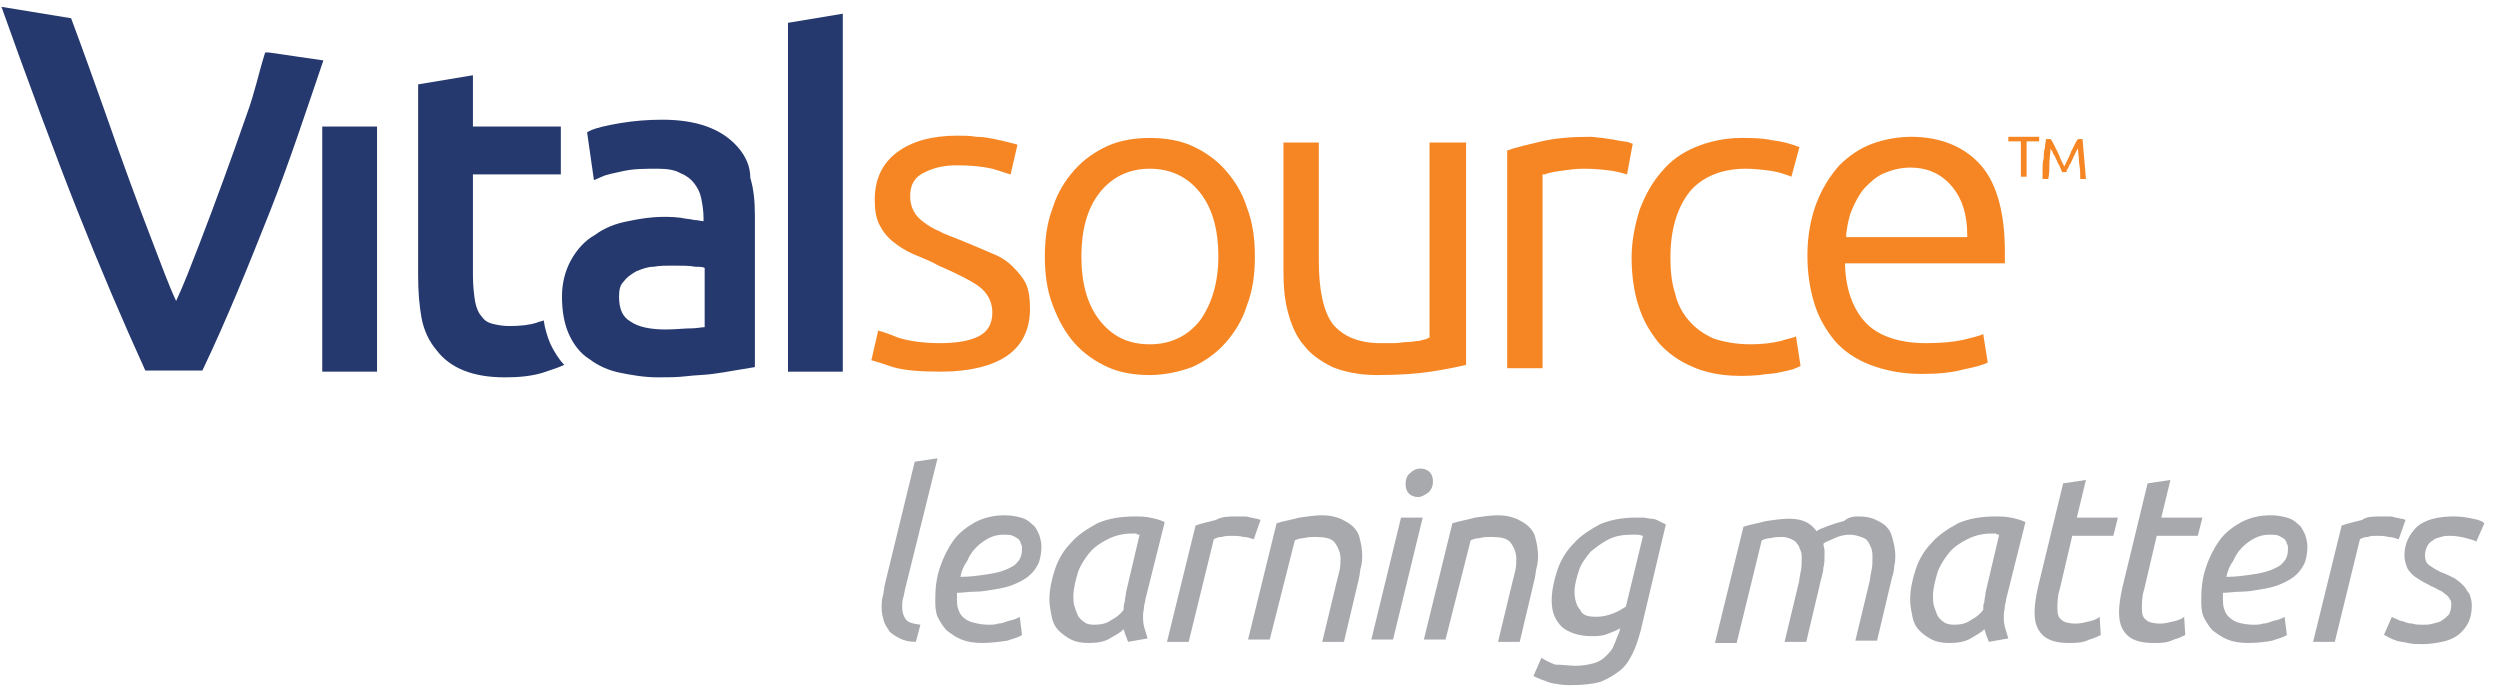 <?xml version="1.0" encoding="UTF-8" standalone="no"?>
<svg width="284px" height="79px" viewBox="0 0 284 79" version="1.1" xmlns="http://www.w3.org/2000/svg" xmlns:xlink="http://www.w3.org/1999/xlink">
    <!-- Generator: Sketch 3.7.2 (28276) - http://www.bohemiancoding.com/sketch -->
    <title>Slice 1</title>
    <desc>Created with Sketch.</desc>
    <defs></defs>
    <g id="Page-1" stroke="none" stroke-width="1" fill="none" fill-rule="evenodd">
        <g id="VS_Logo_Hor_Tag(CMYK)">
            <g id="Group">
                <g fill="#25396E">
                    <rect id="Rectangle-path" x="36.607" y="14.375" width="6.225" height="27.844"></rect>
                    <path d="M83.811,16.707 C82.903,15.67 81.736,14.893 80.31,14.375 C78.883,13.857 77.197,13.598 75.252,13.598 C73.566,13.598 72.01,13.728 70.454,13.987 C68.898,14.246 67.86,14.505 67.212,14.764 L66.693,15.023 L67.471,20.462 L68.379,20.074 C68.898,19.815 69.676,19.685 70.843,19.426 C72.01,19.167 73.307,19.167 74.733,19.167 C75.771,19.167 76.679,19.297 77.327,19.685 C77.975,19.944 78.494,20.333 78.883,20.851 C79.272,21.369 79.532,21.887 79.661,22.534 C79.791,23.182 79.921,23.959 79.921,24.736 L79.921,25.125 C79.661,25.125 79.272,24.995 78.883,24.995 C78.364,24.866 77.846,24.866 77.327,24.736 C75.122,24.477 73.177,24.736 71.362,25.125 C69.935,25.384 68.638,25.902 67.601,26.679 C66.434,27.326 65.526,28.362 64.878,29.528 C64.229,30.693 63.84,32.118 63.84,33.672 C63.84,35.356 64.1,36.78 64.618,37.946 C65.137,39.111 65.915,40.148 66.953,40.795 C67.99,41.572 69.157,42.09 70.454,42.349 C71.751,42.608 73.177,42.867 74.733,42.867 C75.771,42.867 76.938,42.867 77.975,42.738 C79.013,42.608 80.05,42.608 80.958,42.479 C81.866,42.349 82.774,42.22 83.422,42.09 L85.756,41.702 L85.756,24.477 C85.756,22.923 85.626,21.498 85.237,20.203 C85.237,18.908 84.719,17.743 83.811,16.707 L83.811,16.707 Z M80.05,30.434 L80.05,37.169 C79.661,37.169 79.142,37.298 78.624,37.298 C77.716,37.298 76.808,37.428 75.641,37.428 C73.955,37.428 72.529,37.169 71.621,36.521 C70.713,36.003 70.324,35.097 70.324,33.672 C70.324,32.895 70.454,32.377 70.843,31.989 C71.232,31.47 71.621,31.211 72.269,30.823 C72.918,30.564 73.566,30.305 74.215,30.305 C74.993,30.175 75.641,30.175 76.419,30.175 C77.457,30.175 78.364,30.175 79.013,30.305 C79.532,30.305 79.791,30.305 80.05,30.434 L80.05,30.434 Z" id="Shape"></path>
                    <path d="M61.765,36.392 C61.506,36.521 61.247,36.521 60.987,36.651 C60.209,36.91 59.172,37.039 57.875,37.039 C57.097,37.039 56.448,36.91 55.93,36.78 C55.411,36.651 55.022,36.392 54.763,36.003 C54.374,35.615 54.114,34.967 53.984,34.32 C53.855,33.543 53.725,32.507 53.725,31.211 L53.725,19.815 L63.711,19.815 L63.711,14.375 L53.725,14.375 L53.725,8.548 L47.5,9.584 L47.5,31.341 C47.5,33.154 47.63,34.708 47.889,36.133 C48.149,37.557 48.797,38.852 49.575,39.759 C50.353,40.795 51.391,41.572 52.688,42.09 C53.984,42.608 55.541,42.867 57.356,42.867 C58.912,42.867 60.339,42.738 61.636,42.349 C62.803,41.961 63.581,41.702 64.1,41.443 C63.451,40.795 62.932,39.889 62.543,39.111 C62.154,38.205 61.895,37.298 61.765,36.392 L61.765,36.392 Z" id="Shape"></path>
                    <path d="M30.512,5.957 L30.123,5.957 C29.345,8.418 28.956,10.49 28.048,12.951 C27.141,15.541 26.233,18.131 25.325,20.592 C24.417,23.052 23.51,25.513 22.602,27.844 C21.694,30.175 20.916,32.248 20.008,34.19 C19.1,32.248 18.322,30.046 17.415,27.715 C16.507,25.384 15.599,22.923 14.691,20.462 C13.784,18.002 12.876,15.411 11.968,12.821 C11.19,10.62 9.245,5.18 8.078,2.072 L0.167,0.777 C2.501,7.382 6.521,18.261 8.856,24.089 C11.32,30.305 13.913,36.392 16.507,42.09 L22.991,42.09 C25.714,36.392 28.178,30.305 30.642,24.089 C32.847,18.52 34.792,12.562 36.737,6.864 L30.512,5.957 L30.512,5.957 Z" id="Shape"></path>
                    <polygon id="Shape" points="89.517 2.59 89.517 42.22 95.742 42.22 95.742 1.554"></polygon>
                </g>
                <g transform="translate(98.854, 15.246)" id="Shape" fill="#F68623">
                    <path d="M16.21,15.059 C15.562,14.411 14.784,13.893 13.746,13.505 C12.838,13.116 11.671,12.598 10.374,12.08 C9.467,11.692 8.559,11.433 7.911,11.044 C7.262,10.785 6.614,10.397 6.095,10.008 C5.576,9.62 5.187,9.231 4.928,8.713 C4.668,8.195 4.539,7.677 4.539,7.03 C4.539,5.734 5.058,4.828 6.225,4.31 C7.262,3.792 8.429,3.533 9.856,3.533 C11.412,3.533 12.709,3.662 13.876,3.921 C14.784,4.18 15.432,4.439 15.951,4.569 L16.729,1.202 C16.469,1.072 16.21,1.072 15.821,0.943 C15.302,0.813 14.784,0.684 14.135,0.554 C13.487,0.425 12.838,0.295 12.06,0.295 C11.282,0.166 10.634,0.166 9.856,0.166 C7.003,0.166 4.668,0.813 2.983,2.108 C1.297,3.403 0.519,5.216 0.519,7.418 C0.519,8.584 0.648,9.49 1.037,10.267 C1.426,11.044 1.945,11.692 2.594,12.21 C3.242,12.728 4.02,13.246 4.928,13.634 C5.836,14.023 6.873,14.411 7.781,14.93 C9.856,15.836 11.412,16.613 12.32,17.261 C13.357,18.038 13.876,19.074 13.876,20.239 C13.876,21.534 13.357,22.441 12.32,22.959 C11.282,23.477 9.856,23.736 7.911,23.736 C5.965,23.736 4.279,23.477 3.112,23.089 C2.205,22.7 1.426,22.441 0.908,22.311 L0.13,25.679 C0.648,25.808 1.426,26.067 2.594,26.456 C3.89,26.844 5.706,26.974 8.04,26.974 C11.282,26.974 13.876,26.326 15.562,25.161 C17.247,23.995 18.155,22.182 18.155,19.851 C18.155,18.685 18.026,17.649 17.637,16.872 C17.377,16.354 16.858,15.707 16.21,15.059 L16.21,15.059 Z"></path>
                    <path d="M40.331,4.051 C39.293,2.885 37.996,1.979 36.57,1.331 C35.143,0.684 33.458,0.425 31.772,0.425 C30.086,0.425 28.4,0.684 26.974,1.331 C25.547,1.979 24.25,2.885 23.213,4.051 C22.175,5.216 21.268,6.641 20.749,8.325 C20.1,10.008 19.841,11.821 19.841,13.893 C19.841,15.966 20.1,17.779 20.749,19.462 C21.397,21.146 22.175,22.57 23.213,23.736 C24.25,24.902 25.547,25.808 26.974,26.456 C28.4,27.103 30.086,27.362 31.772,27.362 C33.458,27.362 35.143,26.974 36.57,26.456 C37.996,25.808 39.293,24.902 40.331,23.736 C41.368,22.57 42.276,21.146 42.795,19.462 C43.443,17.779 43.702,15.966 43.702,13.893 C43.702,11.821 43.443,10.008 42.795,8.325 C42.276,6.641 41.368,5.216 40.331,4.051 L40.331,4.051 Z M37.478,21.146 C36.051,22.959 34.106,23.866 31.772,23.866 C29.308,23.866 27.492,22.959 26.066,21.146 C24.639,19.333 23.991,16.872 23.991,13.893 C23.991,10.915 24.639,8.454 26.066,6.641 C27.492,4.828 29.437,3.921 31.772,3.921 C34.106,3.921 36.051,4.828 37.478,6.641 C38.904,8.454 39.553,10.915 39.553,13.893 C39.553,16.872 38.774,19.333 37.478,21.146 L37.478,21.146 Z"></path>
                    <path d="M59.523,23.736 L57.967,23.736 C55.503,23.736 53.688,22.959 52.521,21.534 C51.483,20.11 50.964,17.649 50.964,14.411 L50.964,0.943 L46.944,0.943 L46.944,15.448 C46.944,17.261 47.074,18.815 47.463,20.239 C47.852,21.664 48.371,22.959 49.279,23.995 C50.057,25.031 51.224,25.808 52.521,26.456 C53.817,26.974 55.503,27.362 57.578,27.362 C59.912,27.362 61.987,27.233 63.673,26.974 C65.359,26.715 66.656,26.456 67.693,26.197 L67.693,0.943 L63.543,0.943 L63.543,23.089 L63.284,23.218 C63.025,23.348 62.765,23.348 62.376,23.477 C61.987,23.477 61.598,23.607 61.079,23.607 C60.561,23.607 60.042,23.736 59.523,23.736 L59.523,23.736 Z"></path>
                    <path d="M86.237,0.943 C85.848,0.813 85.33,0.813 84.811,0.684 C84.292,0.554 83.774,0.554 83.255,0.425 C82.736,0.425 82.347,0.295 81.828,0.295 C79.753,0.295 77.938,0.425 76.252,0.813 C74.696,1.202 73.399,1.461 72.362,1.849 L72.362,26.585 L76.382,26.585 L76.382,4.569 L76.641,4.569 C76.9,4.439 77.419,4.31 78.327,4.18 C79.235,4.051 80.142,3.921 81.05,3.921 C82.477,3.921 83.514,4.051 84.422,4.18 C85.07,4.31 85.589,4.439 85.978,4.569 L86.626,1.072 C86.626,1.072 86.497,1.072 86.237,0.943 L86.237,0.943 Z"></path>
                    <path d="M103.485,23.477 C102.447,23.736 101.28,23.866 99.984,23.866 C98.427,23.866 97.001,23.607 95.834,23.218 C94.667,22.7 93.759,22.052 92.981,21.146 C92.203,20.239 91.684,19.203 91.425,18.038 C91.036,16.872 90.906,15.448 90.906,14.023 C90.906,10.785 91.684,8.325 93.111,6.511 C94.537,4.828 96.742,3.921 99.465,3.921 C100.502,3.921 101.54,4.051 102.447,4.18 C103.226,4.31 104.004,4.569 104.652,4.828 L105.56,1.461 C104.522,1.072 103.615,0.813 102.447,0.684 C101.28,0.425 100.113,0.425 98.946,0.425 C97.131,0.425 95.315,0.813 93.759,1.461 C92.203,2.108 90.906,3.015 89.868,4.31 C88.831,5.475 88.053,6.9 87.405,8.584 C86.886,10.267 86.497,12.08 86.497,14.023 C86.497,15.966 86.756,17.908 87.275,19.462 C87.794,21.146 88.572,22.441 89.609,23.736 C90.647,24.902 91.943,25.808 93.5,26.456 C95.574,27.362 98.038,27.621 101.021,27.362 C101.669,27.233 102.447,27.233 103.096,27.103 C103.744,26.974 104.263,26.844 104.782,26.715 C105.171,26.585 105.43,26.456 105.689,26.326 L105.171,22.959 C105.041,23.089 104.263,23.218 103.485,23.477 L103.485,23.477 Z"></path>
                    <path d="M118.268,0.295 C116.842,0.295 115.286,0.554 113.859,1.072 C112.433,1.59 111.136,2.497 110.099,3.533 C109.061,4.698 108.153,6.123 107.505,7.807 C106.857,9.49 106.468,11.562 106.468,13.764 C106.468,15.707 106.727,17.52 107.246,19.203 C107.764,20.887 108.542,22.182 109.58,23.477 C110.617,24.643 111.914,25.549 113.6,26.197 C115.286,26.844 117.231,27.233 119.436,27.233 C121.251,27.233 122.807,27.103 124.234,26.715 C125.531,26.456 126.438,26.197 126.957,25.938 L126.438,22.7 C125.92,22.959 125.142,23.089 124.234,23.348 C123.067,23.607 121.64,23.736 119.954,23.736 C116.972,23.736 114.637,22.959 113.211,21.534 C111.784,20.11 110.877,17.908 110.747,15.059 L110.747,14.67 L128.902,14.67 L128.902,14.152 L128.902,13.375 C128.902,8.972 127.995,5.605 126.179,3.533 C124.363,1.461 121.64,0.295 118.268,0.295 L118.268,0.295 Z M124.623,11.692 L110.877,11.692 L110.877,11.303 C111.006,10.397 111.136,9.49 111.525,8.584 C111.914,7.677 112.303,6.9 112.952,6.123 C113.6,5.475 114.248,4.828 115.156,4.439 C116.064,4.051 117.101,3.792 118.139,3.792 C120.214,3.792 121.77,4.569 122.937,5.993 C124.104,7.418 124.623,9.231 124.623,11.433 L124.623,11.692 L124.623,11.692 Z"></path>
                    <g transform="translate(128.384, 0.295)">
                        <polygon points="4.409 0 4.409 0.518 2.983 0.518 2.983 4.533 2.334 4.533 2.334 0.518 0.908 0.518 0.908 0"></polygon>
                        <path d="M7.003,4.015 C7.003,3.885 6.873,3.756 6.873,3.626 C6.743,3.497 6.743,3.238 6.614,3.108 C6.484,2.979 6.484,2.72 6.354,2.59 C6.225,2.331 6.225,2.202 6.095,2.072 C5.965,1.943 5.965,1.684 5.836,1.554 C5.706,1.425 5.706,1.295 5.706,1.295 C5.706,1.813 5.576,2.331 5.576,2.979 C5.576,3.626 5.576,4.144 5.447,4.792 L4.798,4.792 L4.798,3.626 C4.798,3.238 4.798,2.849 4.928,2.461 C4.928,2.072 4.928,1.684 5.058,1.295 C5.058,0.907 5.187,0.518 5.187,0.259 L5.706,0.259 C5.836,0.389 5.965,0.648 6.095,0.907 C6.225,1.166 6.354,1.425 6.484,1.684 C6.614,1.943 6.743,2.202 6.873,2.59 C7.003,2.849 7.132,3.108 7.262,3.367 C7.392,3.108 7.521,2.849 7.651,2.59 C7.781,2.331 7.911,2.072 8.04,1.684 C8.17,1.425 8.3,1.166 8.429,0.907 C8.559,0.648 8.689,0.389 8.818,0.259 L9.337,0.259 C9.467,1.684 9.596,3.238 9.726,4.792 L9.078,4.792 C9.078,4.144 9.078,3.626 8.948,2.979 C8.948,2.331 8.818,1.813 8.818,1.295 C8.818,1.425 8.689,1.425 8.689,1.554 C8.559,1.684 8.559,1.813 8.429,2.072 C8.3,2.202 8.3,2.461 8.17,2.59 C8.04,2.849 8.04,2.979 7.911,3.108 C7.781,3.238 7.781,3.497 7.651,3.626 C7.521,3.756 7.521,3.885 7.521,4.015 L7.003,4.015 L7.003,4.015 Z"></path>
                    </g>
                </g>
                <g transform="translate(100.151, 51.803)" id="Shape" fill="#A7A9AC">
                    <path d="M2.723,14.893 C2.594,15.282 2.594,15.67 2.464,16.059 C2.334,16.448 2.334,16.836 2.334,17.095 C2.334,17.743 2.464,18.131 2.723,18.52 C2.983,18.908 3.501,19.038 4.409,19.167 L3.89,21.11 C3.112,21.11 2.594,20.98 2.075,20.721 C1.556,20.462 1.167,20.203 0.908,19.944 C0.648,19.556 0.389,19.167 0.259,18.779 C0.13,18.261 1.82076576e-14,17.872 1.82076576e-14,17.225 C1.82076576e-14,16.836 1.82076576e-14,16.448 0.13,15.93 C0.259,15.541 0.259,15.023 0.389,14.505 L3.761,0.648 L6.354,0.259 L2.723,14.893 L2.723,14.893 Z"></path>
                    <path d="M11.412,21.239 C10.504,21.239 9.726,21.11 9.078,20.851 C8.429,20.592 7.911,20.203 7.392,19.815 C7.003,19.426 6.614,18.779 6.354,18.261 C6.095,17.613 6.095,16.966 6.095,16.318 C6.095,15.023 6.225,13.857 6.614,12.692 C7.003,11.526 7.521,10.49 8.17,9.584 C8.818,8.677 9.726,8.03 10.634,7.511 C11.671,6.993 12.709,6.734 14.005,6.734 C14.784,6.734 15.302,6.864 15.821,6.993 C16.34,7.123 16.729,7.382 17.118,7.77 C17.507,8.03 17.637,8.418 17.896,8.936 C18.026,9.325 18.155,9.843 18.155,10.231 C18.155,11.008 18.026,11.785 17.766,12.303 C17.507,12.821 17.118,13.339 16.599,13.728 C16.08,14.116 15.562,14.375 14.913,14.634 C14.265,14.893 13.616,15.023 12.838,15.152 C12.06,15.282 11.412,15.411 10.634,15.411 C9.856,15.411 9.207,15.541 8.559,15.541 L8.559,15.93 L8.559,16.189 C8.559,16.577 8.559,16.966 8.689,17.354 C8.818,17.743 8.948,18.002 9.207,18.261 C9.467,18.52 9.856,18.779 10.374,18.908 C10.893,19.038 11.412,19.167 12.19,19.167 C12.579,19.167 12.838,19.167 13.227,19.038 C13.616,19.038 13.876,18.908 14.265,18.779 C14.654,18.649 14.913,18.649 15.173,18.52 C15.432,18.39 15.562,18.39 15.691,18.261 L15.951,20.333 C15.562,20.592 15.043,20.721 14.265,20.98 C13.357,21.11 12.449,21.239 11.412,21.239 L11.412,21.239 Z M8.948,13.728 C9.985,13.728 10.893,13.598 11.801,13.469 C12.709,13.339 13.357,13.21 14.005,12.951 C14.654,12.692 15.173,12.433 15.432,12.044 C15.821,11.656 15.951,11.138 15.951,10.49 C15.951,10.361 15.951,10.102 15.821,9.972 C15.821,9.843 15.691,9.584 15.562,9.454 C15.432,9.325 15.173,9.195 14.913,9.066 C14.654,8.936 14.265,8.936 13.876,8.936 C13.227,8.936 12.709,9.066 12.19,9.325 C11.671,9.584 11.153,9.972 10.763,10.361 C10.374,10.749 9.985,11.267 9.726,11.915 C9.337,12.433 9.078,13.08 8.948,13.728 L8.948,13.728 Z"></path>
                    <path d="M28.011,21.11 C27.881,20.851 27.881,20.721 27.752,20.462 C27.622,20.203 27.622,19.944 27.492,19.685 C27.103,20.074 26.584,20.333 25.936,20.721 C25.288,21.11 24.51,21.239 23.472,21.239 C22.694,21.239 22.046,21.11 21.527,20.851 C21.008,20.592 20.489,20.203 20.1,19.815 C19.711,19.426 19.452,18.908 19.322,18.261 C19.193,17.613 19.063,16.966 19.063,16.318 C19.063,15.152 19.322,13.987 19.711,12.821 C20.1,11.656 20.749,10.62 21.527,9.843 C22.305,8.936 23.342,8.289 24.51,7.641 C25.677,7.123 27.103,6.864 28.789,6.864 C29.308,6.864 29.826,6.864 30.475,6.993 C31.123,7.123 31.642,7.252 32.161,7.511 L30.086,15.8 C29.956,16.189 29.956,16.577 29.826,16.966 C29.826,17.354 29.697,17.743 29.697,18.131 C29.697,18.52 29.697,18.908 29.826,19.426 C29.956,19.815 30.086,20.333 30.216,20.721 L28.011,21.11 L28.011,21.11 Z M24.121,19.167 C24.899,19.167 25.547,19.038 26.066,18.649 C26.584,18.39 27.103,18.002 27.492,17.484 C27.492,17.225 27.492,16.836 27.622,16.577 C27.622,16.189 27.752,15.93 27.752,15.541 L29.308,8.936 C29.178,8.936 29.048,8.936 28.919,8.807 L28.4,8.807 C27.363,8.807 26.455,9.066 25.677,9.454 C24.899,9.843 24.121,10.361 23.602,11.008 C23.083,11.656 22.564,12.433 22.305,13.21 C22.046,14.116 21.786,15.023 21.786,15.93 C21.786,16.318 21.786,16.707 21.916,17.095 C22.046,17.484 22.175,17.872 22.305,18.131 C22.435,18.39 22.694,18.649 23.083,18.908 C23.213,19.038 23.602,19.167 24.121,19.167 L24.121,19.167 Z"></path>
                    <path d="M40.331,6.864 L41.109,6.864 C41.368,6.864 41.627,6.864 41.887,6.993 C42.146,6.993 42.405,7.123 42.535,7.123 C42.795,7.123 42.924,7.252 43.054,7.252 L42.276,9.454 C41.887,9.325 41.498,9.195 41.109,9.195 C40.59,9.066 40.201,9.066 39.812,9.066 C39.423,9.066 39.034,9.066 38.645,9.195 C38.256,9.195 37.996,9.325 37.737,9.454 L34.884,21.11 L32.42,21.11 L35.662,7.9 C36.311,7.641 37.089,7.511 37.996,7.252 C38.645,6.864 39.553,6.864 40.331,6.864 L40.331,6.864 Z"></path>
                    <path d="M44.091,20.851 L41.627,20.851 L44.869,7.641 C45.647,7.382 46.555,7.252 47.463,6.993 C48.371,6.864 49.279,6.734 50.057,6.734 C50.835,6.734 51.483,6.864 52.132,7.123 C52.65,7.382 53.169,7.641 53.558,8.03 C53.947,8.418 54.206,8.807 54.336,9.454 C54.466,9.972 54.595,10.62 54.595,11.267 C54.595,11.656 54.595,12.044 54.466,12.562 C54.336,12.951 54.336,13.469 54.206,13.987 L52.521,21.11 L50.057,21.11 L51.613,14.634 C51.742,14.116 51.872,13.598 52.002,13.08 C52.132,12.562 52.132,12.044 52.132,11.656 C52.132,11.008 51.872,10.361 51.483,9.843 C51.094,9.325 50.316,9.195 49.279,9.195 C48.889,9.195 48.371,9.195 47.982,9.325 C47.593,9.325 47.204,9.454 46.944,9.584 L44.091,20.851 L44.091,20.851 Z"></path>
                    <path d="M58.097,20.851 L55.633,20.851 L59.005,6.993 L61.468,6.993 L58.097,20.851 L58.097,20.851 Z M60.95,4.662 C60.561,4.662 60.172,4.533 59.912,4.274 C59.653,4.015 59.523,3.626 59.523,3.238 C59.523,2.72 59.653,2.202 60.042,1.943 C60.431,1.554 60.82,1.425 61.209,1.425 C61.598,1.425 61.987,1.554 62.247,1.813 C62.506,2.072 62.636,2.461 62.636,2.849 C62.636,3.367 62.506,3.756 62.117,4.144 C61.728,4.403 61.339,4.662 60.95,4.662 L60.95,4.662 Z"></path>
                    <path d="M64.062,20.851 L61.598,20.851 L64.84,7.641 C65.618,7.382 66.526,7.252 67.434,6.993 C68.342,6.864 69.249,6.734 70.027,6.734 C70.805,6.734 71.454,6.864 72.102,7.123 C72.621,7.382 73.14,7.641 73.529,8.03 C73.918,8.418 74.177,8.807 74.307,9.454 C74.437,9.972 74.566,10.62 74.566,11.267 C74.566,11.656 74.566,12.044 74.437,12.562 C74.307,12.951 74.307,13.469 74.177,13.987 L72.491,21.11 L70.027,21.11 L71.584,14.634 C71.713,14.116 71.843,13.598 71.973,13.08 C72.102,12.562 72.102,12.044 72.102,11.656 C72.102,11.008 71.843,10.361 71.454,9.843 C71.065,9.325 70.287,9.195 69.249,9.195 C68.86,9.195 68.342,9.195 67.953,9.325 C67.563,9.325 67.174,9.454 66.915,9.584 L64.062,20.851 L64.062,20.851 Z"></path>
                    <path d="M78.846,23.83 C79.624,23.83 80.272,23.7 80.791,23.57 C81.31,23.441 81.828,23.182 82.217,22.793 C82.606,22.405 82.995,22.016 83.125,21.628 C83.384,21.11 83.514,20.592 83.774,20.074 L83.903,19.556 C83.514,19.815 83.125,19.944 82.477,20.203 C81.828,20.462 81.31,20.462 80.661,20.462 C79.235,20.462 78.068,20.074 77.289,19.426 C76.511,18.649 76.122,17.743 76.122,16.448 C76.122,15.282 76.382,14.116 76.771,12.951 C77.16,11.785 77.808,10.749 78.586,9.972 C79.364,9.066 80.402,8.418 81.569,7.77 C82.736,7.252 84.163,6.993 85.719,6.993 L86.497,6.993 C86.756,6.993 87.145,7.123 87.405,7.123 C87.794,7.123 88.053,7.252 88.312,7.382 C88.572,7.511 88.831,7.641 89.09,7.77 L86.237,19.815 C85.978,20.721 85.719,21.628 85.33,22.405 C84.941,23.182 84.552,23.83 83.903,24.348 C83.255,24.866 82.606,25.254 81.699,25.643 C80.791,25.902 79.624,26.031 78.197,26.031 C77.419,26.031 76.641,25.902 75.993,25.772 C75.215,25.513 74.566,25.254 74.047,24.995 L74.955,22.923 C75.344,23.182 75.863,23.441 76.511,23.7 C77.419,23.7 78.197,23.83 78.846,23.83 L78.846,23.83 Z M81.18,18.261 C81.828,18.261 82.477,18.131 83.125,17.872 C83.774,17.613 84.163,17.354 84.552,17.095 L86.497,9.066 C86.367,9.066 86.108,8.936 85.848,8.936 L85.2,8.936 C84.292,8.936 83.384,9.066 82.606,9.454 C81.828,9.843 81.18,10.361 80.532,10.879 C80.013,11.526 79.494,12.174 79.235,12.951 C78.975,13.728 78.716,14.634 78.716,15.411 C78.716,16.318 78.975,17.095 79.364,17.484 C79.624,18.131 80.272,18.261 81.18,18.261 L81.18,18.261 Z"></path>
                    <path d="M111.006,6.864 C111.784,6.864 112.433,6.993 112.952,7.252 C113.47,7.511 113.989,7.77 114.248,8.159 C114.637,8.548 114.767,9.066 114.897,9.584 C115.026,10.102 115.156,10.749 115.156,11.267 C115.156,11.656 115.156,12.044 115.026,12.562 C115.026,12.951 114.897,13.469 114.767,13.857 L113.081,20.98 L110.617,20.98 L112.174,14.505 C112.303,14.116 112.303,13.598 112.433,13.08 C112.563,12.562 112.563,12.044 112.563,11.526 C112.563,11.138 112.563,10.879 112.433,10.49 C112.303,10.231 112.174,9.843 112.044,9.713 C111.914,9.454 111.655,9.325 111.266,9.195 C110.877,9.066 110.488,8.936 109.969,8.936 C109.45,8.936 108.802,9.066 108.283,9.325 C107.764,9.584 107.246,9.713 106.986,9.972 C106.986,10.231 107.116,10.49 107.116,10.749 L107.116,11.397 C107.116,11.785 107.116,12.174 106.986,12.692 C106.986,13.08 106.857,13.469 106.727,13.987 L105.041,21.11 L102.577,21.11 L104.133,14.634 C104.263,14.246 104.263,13.728 104.393,13.21 C104.522,12.692 104.522,12.174 104.522,11.656 C104.522,11.267 104.522,11.008 104.393,10.749 C104.263,10.49 104.263,10.231 104.004,9.972 C103.874,9.713 103.615,9.584 103.355,9.454 C103.096,9.325 102.707,9.195 102.318,9.195 C101.929,9.195 101.41,9.195 101.021,9.325 C100.632,9.325 100.243,9.454 99.984,9.584 L97.131,21.239 L94.667,21.239 L97.909,8.03 C98.687,7.77 99.595,7.641 100.502,7.382 C101.41,7.252 102.318,7.123 103.096,7.123 C103.874,7.123 104.522,7.252 105.041,7.511 C105.56,7.77 105.949,8.159 106.208,8.548 C106.338,8.418 106.597,8.289 106.986,8.159 C107.246,8.03 107.635,7.9 108.024,7.77 C108.413,7.641 108.802,7.511 109.321,7.382 C109.969,6.864 110.488,6.864 111.006,6.864 L111.006,6.864 Z"></path>
                    <path d="M125.79,21.11 C125.66,20.851 125.66,20.721 125.531,20.462 C125.401,20.203 125.401,19.944 125.271,19.685 C124.882,20.074 124.363,20.333 123.715,20.721 C123.067,21.11 122.289,21.239 121.251,21.239 C120.473,21.239 119.825,21.11 119.306,20.851 C118.787,20.592 118.268,20.203 117.879,19.815 C117.49,19.426 117.231,18.908 117.101,18.261 C116.972,17.613 116.842,16.966 116.842,16.318 C116.842,15.152 117.101,13.987 117.49,12.821 C117.879,11.656 118.528,10.62 119.306,9.843 C120.084,8.936 121.121,8.289 122.289,7.641 C123.456,7.123 124.882,6.864 126.568,6.864 C127.087,6.864 127.605,6.864 128.254,6.993 C128.902,7.123 129.421,7.252 129.94,7.511 L127.865,15.8 C127.735,16.189 127.735,16.577 127.605,16.966 C127.605,17.354 127.476,17.743 127.476,18.131 C127.476,18.52 127.476,18.908 127.605,19.426 C127.735,19.815 127.865,20.333 127.995,20.721 L125.79,21.11 L125.79,21.11 Z M121.77,19.167 C122.548,19.167 123.196,19.038 123.715,18.649 C124.234,18.39 124.753,18.002 125.142,17.484 C125.142,17.225 125.142,16.836 125.271,16.577 C125.271,16.189 125.401,15.93 125.401,15.541 L126.957,8.936 C126.827,8.936 126.698,8.936 126.568,8.807 L126.049,8.807 C125.012,8.807 124.104,9.066 123.326,9.454 C122.548,9.843 121.77,10.361 121.251,11.008 C120.732,11.656 120.214,12.433 119.954,13.21 C119.695,14.116 119.436,15.023 119.436,15.93 C119.436,16.318 119.436,16.707 119.565,17.095 C119.695,17.484 119.825,17.872 119.954,18.131 C120.084,18.39 120.343,18.649 120.732,18.908 C120.862,19.038 121.381,19.167 121.77,19.167 L121.77,19.167 Z"></path>
                    <path d="M134.868,21.239 C133.571,21.239 132.533,20.98 131.885,20.333 C131.237,19.685 130.977,18.908 130.977,17.743 C130.977,16.966 131.107,16.059 131.366,14.893 L134.219,3.108 L136.813,2.72 L135.775,6.993 L140.444,6.993 L139.925,9.066 L135.257,9.066 L133.83,15.152 C133.571,15.93 133.571,16.707 133.571,17.354 C133.571,18.002 133.7,18.39 134.089,18.649 C134.349,18.908 134.997,19.038 135.646,19.038 C136.164,19.038 136.683,18.908 137.202,18.779 C137.721,18.649 138.11,18.52 138.369,18.261 L138.499,20.333 C138.239,20.462 137.721,20.721 137.202,20.851 C136.424,21.239 135.646,21.239 134.868,21.239 L134.868,21.239 Z"></path>
                    <path d="M144.464,21.239 C143.167,21.239 142.13,20.98 141.481,20.333 C140.833,19.685 140.574,18.908 140.574,17.743 C140.574,16.966 140.703,16.059 140.963,14.893 L143.816,3.108 L146.409,2.72 L145.372,6.993 L150.04,6.993 L149.521,9.066 L144.853,9.066 L143.426,15.152 C143.167,15.93 143.167,16.707 143.167,17.354 C143.167,18.002 143.297,18.39 143.686,18.649 C143.945,18.908 144.594,19.038 145.242,19.038 C145.761,19.038 146.279,18.908 146.798,18.779 C147.317,18.649 147.706,18.52 147.965,18.261 L148.095,20.333 C147.836,20.462 147.317,20.721 146.798,20.851 C146.02,21.239 145.372,21.239 144.464,21.239 L144.464,21.239 Z"></path>
                    <path d="M155.227,21.239 C154.32,21.239 153.542,21.11 152.893,20.851 C152.245,20.592 151.726,20.203 151.207,19.815 C150.818,19.426 150.429,18.779 150.17,18.261 C149.911,17.613 149.911,16.966 149.911,16.318 C149.911,15.023 150.04,13.857 150.429,12.692 C150.818,11.526 151.337,10.49 151.985,9.584 C152.634,8.677 153.542,8.03 154.449,7.511 C155.487,6.993 156.524,6.734 157.821,6.734 C158.599,6.734 159.118,6.864 159.637,6.993 C160.155,7.123 160.544,7.382 160.933,7.77 C161.322,8.03 161.452,8.418 161.711,8.936 C161.841,9.325 161.971,9.843 161.971,10.231 C161.971,11.008 161.841,11.785 161.582,12.303 C161.322,12.821 160.933,13.339 160.415,13.728 C159.896,14.116 159.377,14.375 158.729,14.634 C158.08,14.893 157.432,15.023 156.654,15.152 C155.876,15.282 155.227,15.411 154.449,15.411 C153.671,15.411 153.023,15.541 152.374,15.541 L152.374,15.93 L152.374,16.189 C152.374,16.577 152.374,16.966 152.504,17.354 C152.634,17.743 152.763,18.002 153.023,18.261 C153.282,18.52 153.671,18.779 154.06,18.908 C154.579,19.038 155.098,19.167 155.876,19.167 C156.265,19.167 156.524,19.167 156.913,19.038 C157.302,19.038 157.562,18.908 157.951,18.779 C158.34,18.649 158.599,18.649 158.858,18.52 C159.118,18.39 159.247,18.39 159.377,18.261 L159.637,20.333 C159.247,20.592 158.729,20.721 157.951,20.98 C157.302,21.11 156.265,21.239 155.227,21.239 L155.227,21.239 Z M152.763,13.728 C153.801,13.728 154.709,13.598 155.616,13.469 C156.524,13.339 157.173,13.21 157.821,12.951 C158.469,12.692 158.988,12.433 159.247,12.044 C159.637,11.656 159.766,11.138 159.766,10.49 C159.766,10.361 159.766,10.102 159.637,9.972 C159.637,9.843 159.507,9.584 159.377,9.454 C159.247,9.325 158.988,9.195 158.729,9.066 C158.469,8.936 158.08,8.936 157.691,8.936 C157.043,8.936 156.524,9.066 156.005,9.325 C155.487,9.584 154.968,9.972 154.579,10.361 C154.19,10.749 153.801,11.267 153.542,11.915 C153.153,12.433 152.893,13.08 152.763,13.728 L152.763,13.728 Z"></path>
                    <path d="M170.4,6.864 L171.178,6.864 C171.437,6.864 171.697,6.864 171.956,6.993 C172.216,6.993 172.475,7.123 172.605,7.123 C172.864,7.123 172.994,7.252 173.123,7.252 L172.345,9.454 C171.956,9.325 171.567,9.195 171.178,9.195 C170.659,9.066 170.27,9.066 169.881,9.066 C169.492,9.066 169.103,9.066 168.844,9.195 C168.455,9.195 168.195,9.325 167.936,9.454 L165.083,21.11 L162.619,21.11 L165.861,7.9 C166.51,7.641 167.288,7.511 168.195,7.252 C168.714,6.864 169.492,6.864 170.4,6.864 L170.4,6.864 Z"></path>
                    <path d="M175.068,19.167 C175.458,19.167 175.847,19.167 176.236,19.038 C176.625,18.908 177.014,18.908 177.273,18.649 C177.532,18.52 177.792,18.261 178.051,18.002 C178.181,17.743 178.311,17.354 178.311,16.966 C178.311,16.707 178.311,16.448 178.181,16.318 C178.051,16.059 177.921,15.93 177.792,15.8 C177.532,15.67 177.403,15.411 177.014,15.282 C176.754,15.152 176.365,14.893 175.976,14.764 C175.587,14.505 175.198,14.375 174.809,14.116 C174.42,13.857 174.161,13.728 173.901,13.469 C173.642,13.21 173.383,12.951 173.253,12.562 C173.123,12.174 172.994,11.785 172.994,11.267 C172.994,9.972 173.512,8.936 174.42,8.03 C175.328,7.252 176.754,6.864 178.57,6.864 C179.478,6.864 180.126,6.993 180.774,7.123 C181.423,7.252 181.812,7.382 182.071,7.641 L181.163,9.713 C180.904,9.584 180.515,9.454 179.996,9.325 C179.478,9.195 178.829,9.066 178.181,9.066 C177.792,9.066 177.532,9.066 177.143,9.195 C176.754,9.325 176.495,9.325 176.236,9.584 C175.976,9.713 175.717,9.972 175.587,10.231 C175.458,10.49 175.328,10.879 175.328,11.267 C175.328,11.785 175.458,12.174 175.847,12.433 C176.236,12.692 176.754,13.08 177.532,13.339 C178.051,13.598 178.44,13.728 178.829,13.987 C179.218,14.246 179.478,14.505 179.737,14.764 C179.996,15.023 180.126,15.411 180.385,15.67 C180.515,16.059 180.645,16.448 180.645,16.966 C180.645,17.743 180.515,18.39 180.256,18.908 C179.996,19.426 179.607,19.944 179.089,20.333 C178.57,20.721 177.921,20.98 177.273,21.11 C176.625,21.239 175.847,21.369 175.068,21.369 C174.42,21.369 173.901,21.369 173.383,21.239 C172.864,21.11 172.475,21.11 172.086,20.98 C171.697,20.851 171.437,20.721 171.178,20.592 C170.919,20.462 170.789,20.333 170.659,20.333 L171.567,18.261 C171.697,18.39 171.826,18.39 172.086,18.52 C172.345,18.649 172.605,18.779 172.864,18.779 C173.123,18.908 173.512,19.038 173.901,19.038 C174.29,19.167 174.679,19.167 175.068,19.167 L175.068,19.167 Z"></path>
                </g>
            </g>
        </g>
    </g>
</svg>